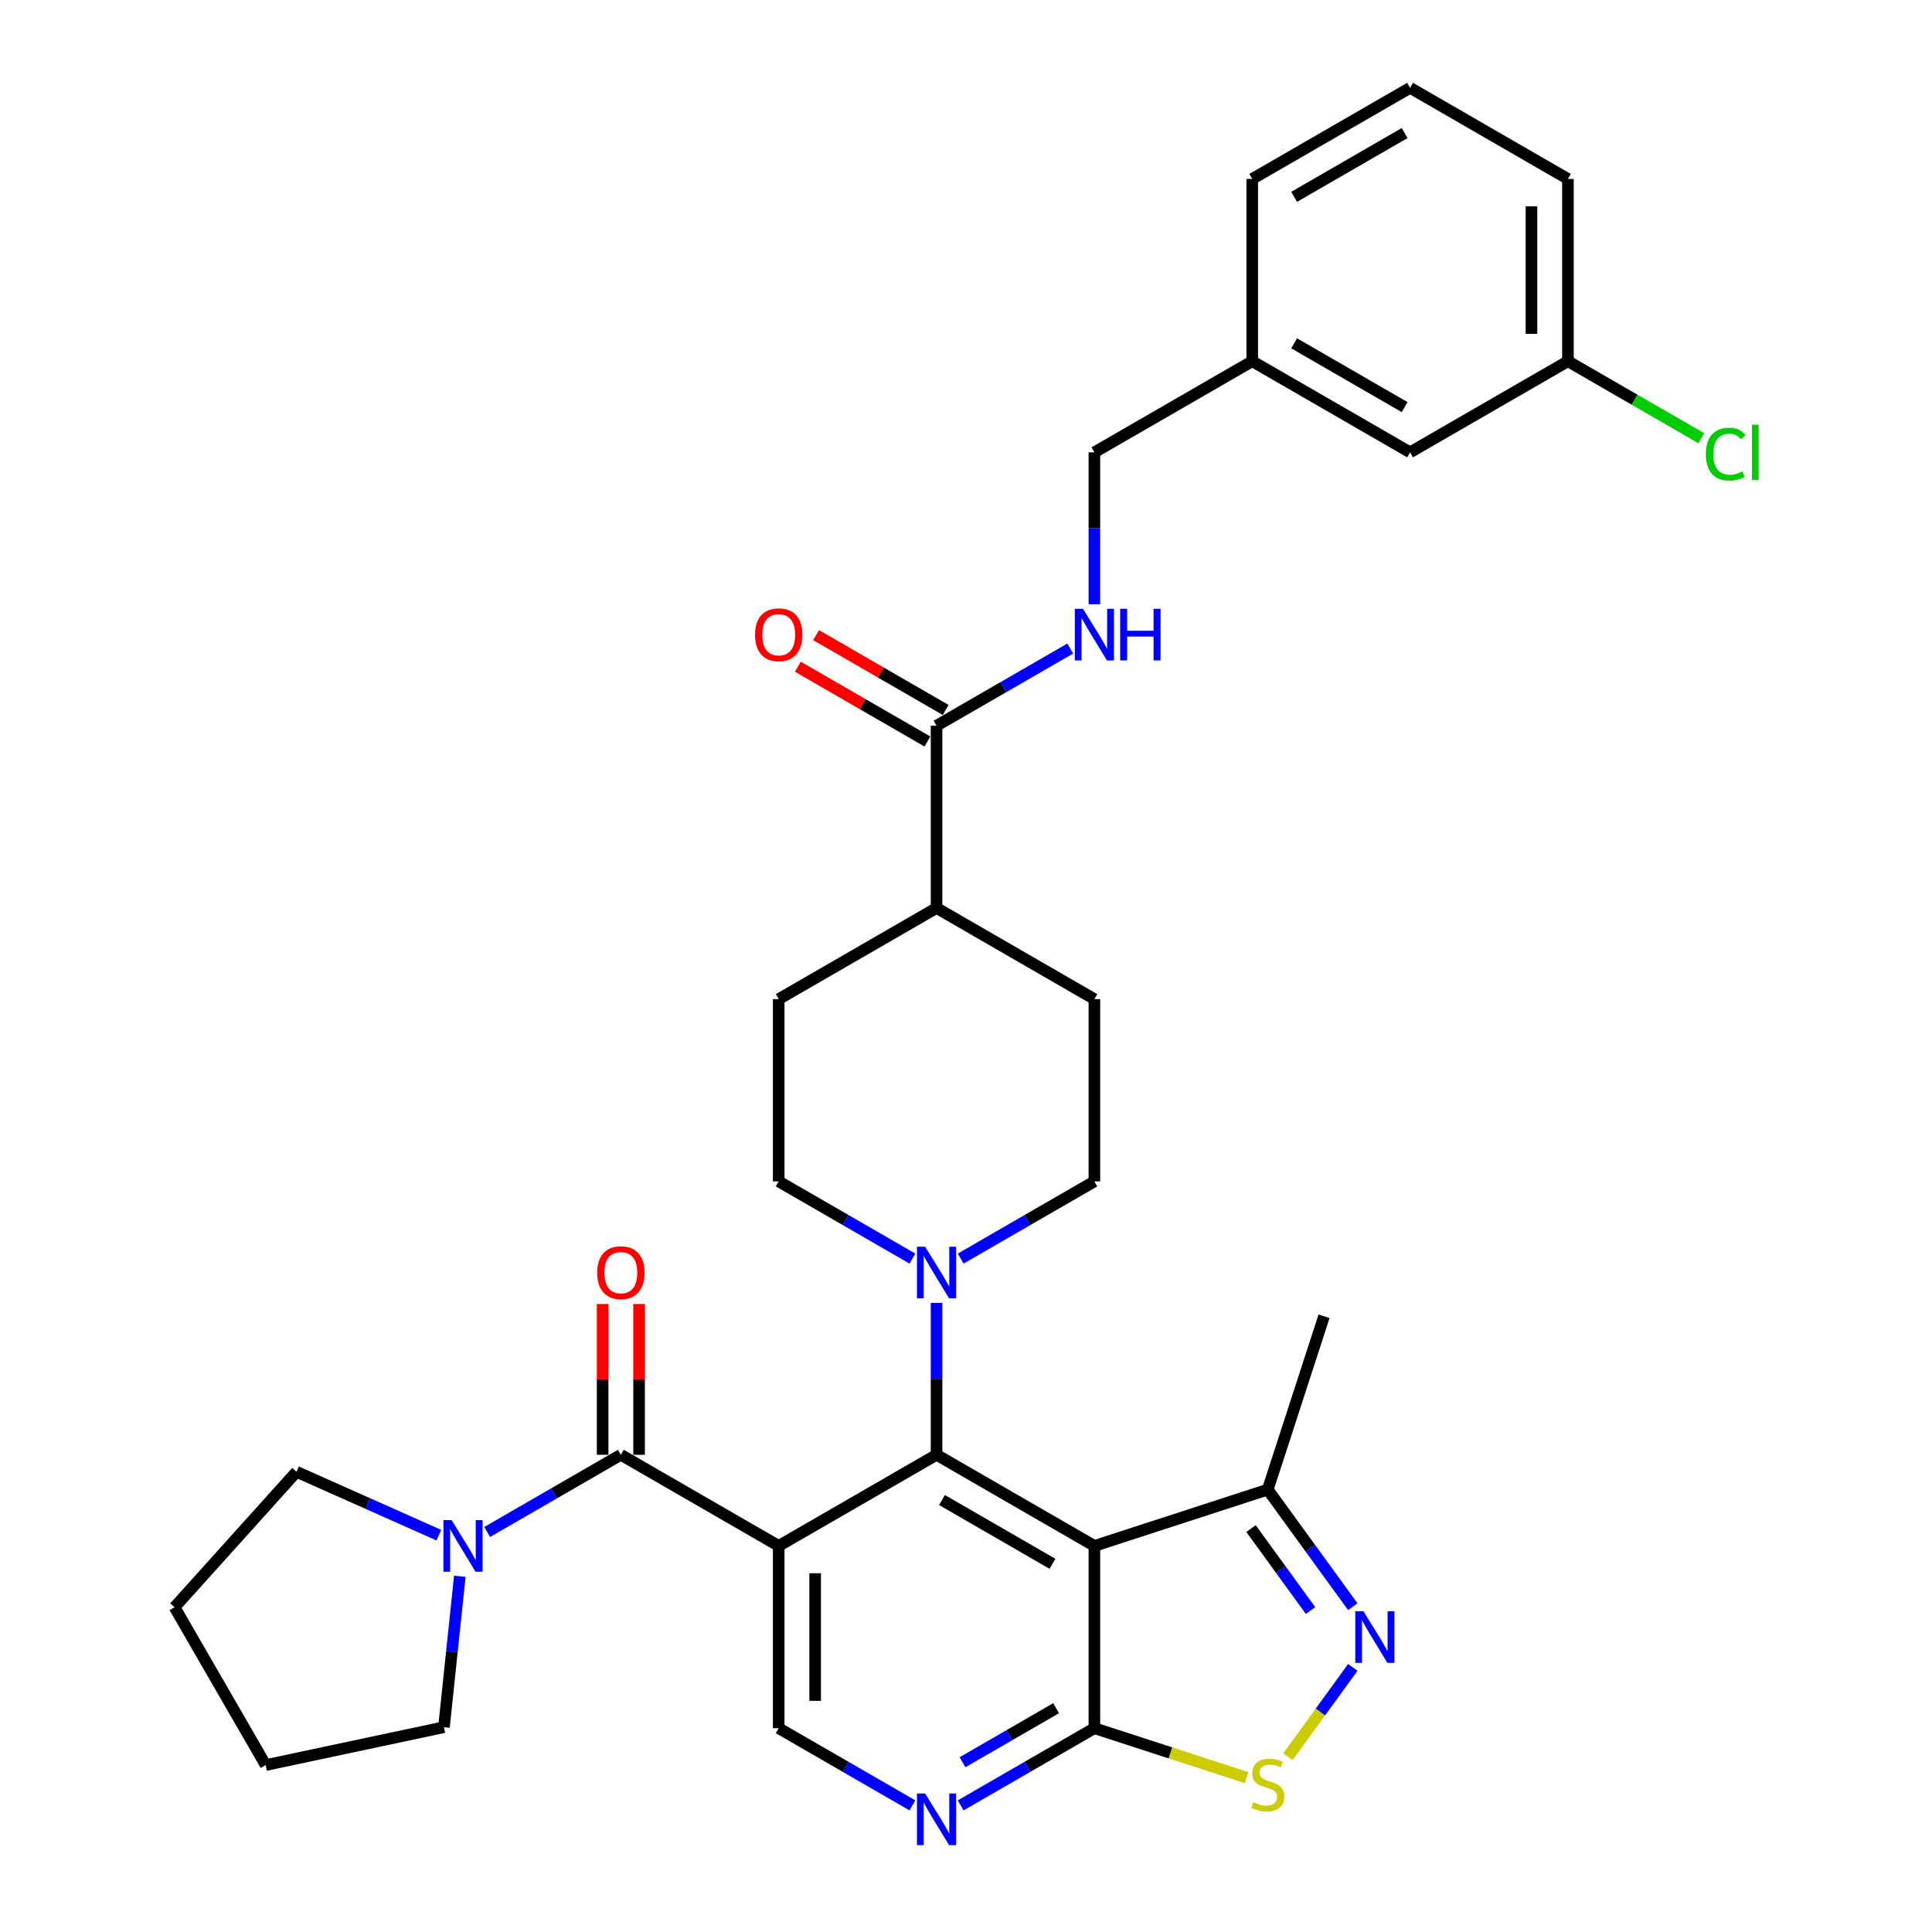 <?xml version='1.0' encoding='iso-8859-1'?>
<svg version='1.1' baseProfile='full'
              xmlns='http://www.w3.org/2000/svg'
                      xmlns:rdkit='http://www.rdkit.org/xml'
                      xmlns:xlink='http://www.w3.org/1999/xlink'
                  xml:space='preserve'
width='1000px' height='1000px' viewBox='0 0 1000 1000'>
<!-- END OF HEADER -->
<rect style='opacity:1.0;fill:#FFFFFF;stroke:none' width='1000' height='1000' x='0' y='0'> </rect>
<path class='bond-0' d='M 403.056,800.167 L 484.756,752.997' style='fill:none;fill-rule:evenodd;stroke:#000000;stroke-width:6px;stroke-linecap:butt;stroke-linejoin:miter;stroke-opacity:1' />
<path class='bond-2' d='M 403.056,800.167 L 321.356,752.997' style='fill:none;fill-rule:evenodd;stroke:#000000;stroke-width:6px;stroke-linecap:butt;stroke-linejoin:miter;stroke-opacity:1' />
<path class='bond-9' d='M 403.056,800.167 L 403.056,894.506' style='fill:none;fill-rule:evenodd;stroke:#000000;stroke-width:6px;stroke-linecap:butt;stroke-linejoin:miter;stroke-opacity:1' />
<path class='bond-9' d='M 421.924,814.318 L 421.924,880.355' style='fill:none;fill-rule:evenodd;stroke:#000000;stroke-width:6px;stroke-linecap:butt;stroke-linejoin:miter;stroke-opacity:1' />
<path class='bond-1' d='M 484.756,752.997 L 566.456,800.167' style='fill:none;fill-rule:evenodd;stroke:#000000;stroke-width:6px;stroke-linecap:butt;stroke-linejoin:miter;stroke-opacity:1' />
<path class='bond-1' d='M 487.577,776.413 L 544.767,809.431' style='fill:none;fill-rule:evenodd;stroke:#000000;stroke-width:6px;stroke-linecap:butt;stroke-linejoin:miter;stroke-opacity:1' />
<path class='bond-5' d='M 484.756,752.997 L 484.756,713.686' style='fill:none;fill-rule:evenodd;stroke:#000000;stroke-width:6px;stroke-linecap:butt;stroke-linejoin:miter;stroke-opacity:1' />
<path class='bond-5' d='M 484.756,713.686 L 484.756,674.375' style='fill:none;fill-rule:evenodd;stroke:#0000FF;stroke-width:6px;stroke-linecap:butt;stroke-linejoin:miter;stroke-opacity:1' />
<path class='bond-10' d='M 566.456,800.167 L 656.177,771.014' style='fill:none;fill-rule:evenodd;stroke:#000000;stroke-width:6px;stroke-linecap:butt;stroke-linejoin:miter;stroke-opacity:1' />
<path class='bond-33' d='M 566.456,800.167 L 566.456,894.506' style='fill:none;fill-rule:evenodd;stroke:#000000;stroke-width:6px;stroke-linecap:butt;stroke-linejoin:miter;stroke-opacity:1' />
<path class='bond-7' d='M 321.356,752.997 L 286.751,772.976' style='fill:none;fill-rule:evenodd;stroke:#000000;stroke-width:6px;stroke-linecap:butt;stroke-linejoin:miter;stroke-opacity:1' />
<path class='bond-7' d='M 286.751,772.976 L 252.146,792.955' style='fill:none;fill-rule:evenodd;stroke:#0000FF;stroke-width:6px;stroke-linecap:butt;stroke-linejoin:miter;stroke-opacity:1' />
<path class='bond-13' d='M 330.79,752.997 L 330.79,713.969' style='fill:none;fill-rule:evenodd;stroke:#000000;stroke-width:6px;stroke-linecap:butt;stroke-linejoin:miter;stroke-opacity:1' />
<path class='bond-13' d='M 330.79,713.969 L 330.79,674.941' style='fill:none;fill-rule:evenodd;stroke:#FF0000;stroke-width:6px;stroke-linecap:butt;stroke-linejoin:miter;stroke-opacity:1' />
<path class='bond-13' d='M 311.922,752.997 L 311.922,713.969' style='fill:none;fill-rule:evenodd;stroke:#000000;stroke-width:6px;stroke-linecap:butt;stroke-linejoin:miter;stroke-opacity:1' />
<path class='bond-13' d='M 311.922,713.969 L 311.922,674.941' style='fill:none;fill-rule:evenodd;stroke:#FF0000;stroke-width:6px;stroke-linecap:butt;stroke-linejoin:miter;stroke-opacity:1' />
<path class='bond-3' d='M 700.21,831.619 L 678.193,801.317' style='fill:none;fill-rule:evenodd;stroke:#0000FF;stroke-width:6px;stroke-linecap:butt;stroke-linejoin:miter;stroke-opacity:1' />
<path class='bond-3' d='M 678.193,801.317 L 656.177,771.014' style='fill:none;fill-rule:evenodd;stroke:#000000;stroke-width:6px;stroke-linecap:butt;stroke-linejoin:miter;stroke-opacity:1' />
<path class='bond-3' d='M 678.34,833.619 L 662.929,812.407' style='fill:none;fill-rule:evenodd;stroke:#0000FF;stroke-width:6px;stroke-linecap:butt;stroke-linejoin:miter;stroke-opacity:1' />
<path class='bond-3' d='M 662.929,812.407 L 647.518,791.195' style='fill:none;fill-rule:evenodd;stroke:#000000;stroke-width:6px;stroke-linecap:butt;stroke-linejoin:miter;stroke-opacity:1' />
<path class='bond-34' d='M 700.21,863.053 L 683.413,886.172' style='fill:none;fill-rule:evenodd;stroke:#0000FF;stroke-width:6px;stroke-linecap:butt;stroke-linejoin:miter;stroke-opacity:1' />
<path class='bond-34' d='M 683.413,886.172 L 666.616,909.29' style='fill:none;fill-rule:evenodd;stroke:#CCCC00;stroke-width:6px;stroke-linecap:butt;stroke-linejoin:miter;stroke-opacity:1' />
<path class='bond-4' d='M 566.456,894.506 L 531.851,914.485' style='fill:none;fill-rule:evenodd;stroke:#000000;stroke-width:6px;stroke-linecap:butt;stroke-linejoin:miter;stroke-opacity:1' />
<path class='bond-4' d='M 531.851,914.485 L 497.246,934.464' style='fill:none;fill-rule:evenodd;stroke:#0000FF;stroke-width:6px;stroke-linecap:butt;stroke-linejoin:miter;stroke-opacity:1' />
<path class='bond-4' d='M 546.64,884.159 L 522.417,898.145' style='fill:none;fill-rule:evenodd;stroke:#000000;stroke-width:6px;stroke-linecap:butt;stroke-linejoin:miter;stroke-opacity:1' />
<path class='bond-4' d='M 522.417,898.145 L 498.194,912.13' style='fill:none;fill-rule:evenodd;stroke:#0000FF;stroke-width:6px;stroke-linecap:butt;stroke-linejoin:miter;stroke-opacity:1' />
<path class='bond-6' d='M 566.456,894.506 L 605.854,907.307' style='fill:none;fill-rule:evenodd;stroke:#000000;stroke-width:6px;stroke-linecap:butt;stroke-linejoin:miter;stroke-opacity:1' />
<path class='bond-6' d='M 605.854,907.307 L 645.253,920.109' style='fill:none;fill-rule:evenodd;stroke:#CCCC00;stroke-width:6px;stroke-linecap:butt;stroke-linejoin:miter;stroke-opacity:1' />
<path class='bond-15' d='M 497.246,651.447 L 531.851,631.468' style='fill:none;fill-rule:evenodd;stroke:#0000FF;stroke-width:6px;stroke-linecap:butt;stroke-linejoin:miter;stroke-opacity:1' />
<path class='bond-15' d='M 531.851,631.468 L 566.456,611.489' style='fill:none;fill-rule:evenodd;stroke:#000000;stroke-width:6px;stroke-linecap:butt;stroke-linejoin:miter;stroke-opacity:1' />
<path class='bond-16' d='M 472.265,651.447 L 437.66,631.468' style='fill:none;fill-rule:evenodd;stroke:#0000FF;stroke-width:6px;stroke-linecap:butt;stroke-linejoin:miter;stroke-opacity:1' />
<path class='bond-16' d='M 437.66,631.468 L 403.056,611.489' style='fill:none;fill-rule:evenodd;stroke:#000000;stroke-width:6px;stroke-linecap:butt;stroke-linejoin:miter;stroke-opacity:1' />
<path class='bond-25' d='M 238.004,815.884 L 233.899,854.936' style='fill:none;fill-rule:evenodd;stroke:#0000FF;stroke-width:6px;stroke-linecap:butt;stroke-linejoin:miter;stroke-opacity:1' />
<path class='bond-25' d='M 233.899,854.936 L 229.795,893.989' style='fill:none;fill-rule:evenodd;stroke:#000000;stroke-width:6px;stroke-linecap:butt;stroke-linejoin:miter;stroke-opacity:1' />
<path class='bond-26' d='M 227.165,794.606 L 190.319,778.201' style='fill:none;fill-rule:evenodd;stroke:#0000FF;stroke-width:6px;stroke-linecap:butt;stroke-linejoin:miter;stroke-opacity:1' />
<path class='bond-26' d='M 190.319,778.201 L 153.473,761.796' style='fill:none;fill-rule:evenodd;stroke:#000000;stroke-width:6px;stroke-linecap:butt;stroke-linejoin:miter;stroke-opacity:1' />
<path class='bond-8' d='M 472.265,934.464 L 437.66,914.485' style='fill:none;fill-rule:evenodd;stroke:#0000FF;stroke-width:6px;stroke-linecap:butt;stroke-linejoin:miter;stroke-opacity:1' />
<path class='bond-8' d='M 437.66,914.485 L 403.056,894.506' style='fill:none;fill-rule:evenodd;stroke:#000000;stroke-width:6px;stroke-linecap:butt;stroke-linejoin:miter;stroke-opacity:1' />
<path class='bond-27' d='M 656.177,771.014 L 685.33,681.293' style='fill:none;fill-rule:evenodd;stroke:#000000;stroke-width:6px;stroke-linecap:butt;stroke-linejoin:miter;stroke-opacity:1' />
<path class='bond-11' d='M 484.756,375.641 L 484.756,469.98' style='fill:none;fill-rule:evenodd;stroke:#000000;stroke-width:6px;stroke-linecap:butt;stroke-linejoin:miter;stroke-opacity:1' />
<path class='bond-12' d='M 484.756,375.641 L 519.36,355.662' style='fill:none;fill-rule:evenodd;stroke:#000000;stroke-width:6px;stroke-linecap:butt;stroke-linejoin:miter;stroke-opacity:1' />
<path class='bond-12' d='M 519.36,355.662 L 553.965,335.683' style='fill:none;fill-rule:evenodd;stroke:#0000FF;stroke-width:6px;stroke-linecap:butt;stroke-linejoin:miter;stroke-opacity:1' />
<path class='bond-17' d='M 489.473,367.471 L 455.934,348.108' style='fill:none;fill-rule:evenodd;stroke:#000000;stroke-width:6px;stroke-linecap:butt;stroke-linejoin:miter;stroke-opacity:1' />
<path class='bond-17' d='M 455.934,348.108 L 422.395,328.744' style='fill:none;fill-rule:evenodd;stroke:#FF0000;stroke-width:6px;stroke-linecap:butt;stroke-linejoin:miter;stroke-opacity:1' />
<path class='bond-17' d='M 480.039,383.811 L 446.5,364.448' style='fill:none;fill-rule:evenodd;stroke:#000000;stroke-width:6px;stroke-linecap:butt;stroke-linejoin:miter;stroke-opacity:1' />
<path class='bond-17' d='M 446.5,364.448 L 412.961,345.084' style='fill:none;fill-rule:evenodd;stroke:#FF0000;stroke-width:6px;stroke-linecap:butt;stroke-linejoin:miter;stroke-opacity:1' />
<path class='bond-20' d='M 566.456,312.755 L 566.456,273.444' style='fill:none;fill-rule:evenodd;stroke:#0000FF;stroke-width:6px;stroke-linecap:butt;stroke-linejoin:miter;stroke-opacity:1' />
<path class='bond-20' d='M 566.456,273.444 L 566.456,234.133' style='fill:none;fill-rule:evenodd;stroke:#000000;stroke-width:6px;stroke-linecap:butt;stroke-linejoin:miter;stroke-opacity:1' />
<path class='bond-14' d='M 484.756,469.98 L 403.056,517.15' style='fill:none;fill-rule:evenodd;stroke:#000000;stroke-width:6px;stroke-linecap:butt;stroke-linejoin:miter;stroke-opacity:1' />
<path class='bond-36' d='M 484.756,469.98 L 566.456,517.15' style='fill:none;fill-rule:evenodd;stroke:#000000;stroke-width:6px;stroke-linecap:butt;stroke-linejoin:miter;stroke-opacity:1' />
<path class='bond-19' d='M 566.456,611.489 L 566.456,517.15' style='fill:none;fill-rule:evenodd;stroke:#000000;stroke-width:6px;stroke-linecap:butt;stroke-linejoin:miter;stroke-opacity:1' />
<path class='bond-18' d='M 403.056,611.489 L 403.056,517.15' style='fill:none;fill-rule:evenodd;stroke:#000000;stroke-width:6px;stroke-linecap:butt;stroke-linejoin:miter;stroke-opacity:1' />
<path class='bond-23' d='M 566.456,234.133 L 648.156,186.963' style='fill:none;fill-rule:evenodd;stroke:#000000;stroke-width:6px;stroke-linecap:butt;stroke-linejoin:miter;stroke-opacity:1' />
<path class='bond-21' d='M 729.856,234.133 L 648.156,186.963' style='fill:none;fill-rule:evenodd;stroke:#000000;stroke-width:6px;stroke-linecap:butt;stroke-linejoin:miter;stroke-opacity:1' />
<path class='bond-21' d='M 727.035,210.717 L 669.845,177.699' style='fill:none;fill-rule:evenodd;stroke:#000000;stroke-width:6px;stroke-linecap:butt;stroke-linejoin:miter;stroke-opacity:1' />
<path class='bond-22' d='M 729.856,234.133 L 811.556,186.963' style='fill:none;fill-rule:evenodd;stroke:#000000;stroke-width:6px;stroke-linecap:butt;stroke-linejoin:miter;stroke-opacity:1' />
<path class='bond-24' d='M 811.556,186.963 L 846.075,206.893' style='fill:none;fill-rule:evenodd;stroke:#000000;stroke-width:6px;stroke-linecap:butt;stroke-linejoin:miter;stroke-opacity:1' />
<path class='bond-24' d='M 846.075,206.893 L 880.595,226.823' style='fill:none;fill-rule:evenodd;stroke:#00CC00;stroke-width:6px;stroke-linecap:butt;stroke-linejoin:miter;stroke-opacity:1' />
<path class='bond-37' d='M 811.556,186.963 L 811.556,92.624' style='fill:none;fill-rule:evenodd;stroke:#000000;stroke-width:6px;stroke-linecap:butt;stroke-linejoin:miter;stroke-opacity:1' />
<path class='bond-37' d='M 792.688,172.812 L 792.688,106.775' style='fill:none;fill-rule:evenodd;stroke:#000000;stroke-width:6px;stroke-linecap:butt;stroke-linejoin:miter;stroke-opacity:1' />
<path class='bond-30' d='M 648.156,186.963 L 648.156,92.624' style='fill:none;fill-rule:evenodd;stroke:#000000;stroke-width:6px;stroke-linecap:butt;stroke-linejoin:miter;stroke-opacity:1' />
<path class='bond-32' d='M 229.795,893.989 L 137.517,913.603' style='fill:none;fill-rule:evenodd;stroke:#000000;stroke-width:6px;stroke-linecap:butt;stroke-linejoin:miter;stroke-opacity:1' />
<path class='bond-31' d='M 153.473,761.796 L 90.348,831.903' style='fill:none;fill-rule:evenodd;stroke:#000000;stroke-width:6px;stroke-linecap:butt;stroke-linejoin:miter;stroke-opacity:1' />
<path class='bond-28' d='M 729.856,45.455 L 648.156,92.624' style='fill:none;fill-rule:evenodd;stroke:#000000;stroke-width:6px;stroke-linecap:butt;stroke-linejoin:miter;stroke-opacity:1' />
<path class='bond-28' d='M 727.035,68.87 L 669.845,101.889' style='fill:none;fill-rule:evenodd;stroke:#000000;stroke-width:6px;stroke-linecap:butt;stroke-linejoin:miter;stroke-opacity:1' />
<path class='bond-29' d='M 729.856,45.455 L 811.556,92.624' style='fill:none;fill-rule:evenodd;stroke:#000000;stroke-width:6px;stroke-linecap:butt;stroke-linejoin:miter;stroke-opacity:1' />
<path class='bond-35' d='M 90.348,831.903 L 137.517,913.603' style='fill:none;fill-rule:evenodd;stroke:#000000;stroke-width:6px;stroke-linecap:butt;stroke-linejoin:miter;stroke-opacity:1' />
<path  class='atom-4' d='M 705.723 833.978
L 714.478 848.129
Q 715.345 849.525, 716.742 852.053
Q 718.138 854.581, 718.213 854.732
L 718.213 833.978
L 721.761 833.978
L 721.761 860.695
L 718.1 860.695
L 708.704 845.223
Q 707.61 843.412, 706.44 841.336
Q 705.308 839.261, 704.968 838.619
L 704.968 860.695
L 701.496 860.695
L 701.496 833.978
L 705.723 833.978
' fill='#0000FF'/>
<path  class='atom-6' d='M 478.85 645.3
L 487.605 659.451
Q 488.473 660.847, 489.869 663.375
Q 491.265 665.903, 491.341 666.054
L 491.341 645.3
L 494.888 645.3
L 494.888 672.017
L 491.227 672.017
L 481.831 656.545
Q 480.737 654.734, 479.567 652.658
Q 478.435 650.583, 478.095 649.941
L 478.095 672.017
L 474.624 672.017
L 474.624 645.3
L 478.85 645.3
' fill='#0000FF'/>
<path  class='atom-7' d='M 648.63 932.828
Q 648.932 932.941, 650.177 933.469
Q 651.423 933.998, 652.781 934.337
Q 654.177 934.639, 655.536 934.639
Q 658.064 934.639, 659.536 933.432
Q 661.008 932.186, 661.008 930.035
Q 661.008 928.564, 660.253 927.658
Q 659.536 926.752, 658.404 926.262
Q 657.272 925.771, 655.385 925.205
Q 653.008 924.488, 651.574 923.809
Q 650.177 923.13, 649.159 921.696
Q 648.177 920.262, 648.177 917.847
Q 648.177 914.488, 650.442 912.413
Q 652.743 910.337, 657.272 910.337
Q 660.366 910.337, 663.875 911.809
L 663.008 914.715
Q 659.8 913.394, 657.385 913.394
Q 654.781 913.394, 653.347 914.488
Q 651.913 915.545, 651.951 917.394
Q 651.951 918.828, 652.668 919.696
Q 653.423 920.564, 654.479 921.054
Q 655.574 921.545, 657.385 922.111
Q 659.8 922.866, 661.234 923.62
Q 662.668 924.375, 663.687 925.922
Q 664.743 927.432, 664.743 930.035
Q 664.743 933.734, 662.253 935.734
Q 659.8 937.696, 655.687 937.696
Q 653.31 937.696, 651.498 937.167
Q 649.725 936.677, 647.611 935.809
L 648.63 932.828
' fill='#CCCC00'/>
<path  class='atom-8' d='M 233.75 786.808
L 242.505 800.959
Q 243.373 802.355, 244.769 804.884
Q 246.165 807.412, 246.241 807.563
L 246.241 786.808
L 249.788 786.808
L 249.788 813.525
L 246.127 813.525
L 236.731 798.054
Q 235.637 796.242, 234.467 794.167
Q 233.335 792.091, 232.995 791.45
L 232.995 813.525
L 229.524 813.525
L 229.524 786.808
L 233.75 786.808
' fill='#0000FF'/>
<path  class='atom-9' d='M 478.85 928.317
L 487.605 942.468
Q 488.473 943.864, 489.869 946.392
Q 491.265 948.921, 491.341 949.071
L 491.341 928.317
L 494.888 928.317
L 494.888 955.034
L 491.227 955.034
L 481.831 939.562
Q 480.737 937.751, 479.567 935.675
Q 478.435 933.6, 478.095 932.958
L 478.095 955.034
L 474.624 955.034
L 474.624 928.317
L 478.85 928.317
' fill='#0000FF'/>
<path  class='atom-13' d='M 560.55 315.113
L 569.305 329.264
Q 570.173 330.66, 571.569 333.189
Q 572.965 335.717, 573.041 335.868
L 573.041 315.113
L 576.588 315.113
L 576.588 341.83
L 572.927 341.83
L 563.531 326.358
Q 562.437 324.547, 561.267 322.472
Q 560.135 320.396, 559.795 319.755
L 559.795 341.83
L 556.324 341.83
L 556.324 315.113
L 560.55 315.113
' fill='#0000FF'/>
<path  class='atom-13' d='M 579.795 315.113
L 583.418 315.113
L 583.418 326.472
L 597.078 326.472
L 597.078 315.113
L 600.701 315.113
L 600.701 341.83
L 597.078 341.83
L 597.078 329.49
L 583.418 329.49
L 583.418 341.83
L 579.795 341.83
L 579.795 315.113
' fill='#0000FF'/>
<path  class='atom-14' d='M 309.092 658.734
Q 309.092 652.319, 312.261 648.734
Q 315.431 645.149, 321.356 645.149
Q 327.28 645.149, 330.45 648.734
Q 333.62 652.319, 333.62 658.734
Q 333.62 665.224, 330.412 668.922
Q 327.205 672.583, 321.356 672.583
Q 315.469 672.583, 312.261 668.922
Q 309.092 665.262, 309.092 658.734
M 321.356 669.564
Q 325.431 669.564, 327.62 666.847
Q 329.846 664.092, 329.846 658.734
Q 329.846 653.488, 327.62 650.847
Q 325.431 648.168, 321.356 648.168
Q 317.28 648.168, 315.054 650.809
Q 312.865 653.451, 312.865 658.734
Q 312.865 664.13, 315.054 666.847
Q 317.28 669.564, 321.356 669.564
' fill='#FF0000'/>
<path  class='atom-18' d='M 390.792 328.547
Q 390.792 322.132, 393.961 318.547
Q 397.131 314.962, 403.056 314.962
Q 408.98 314.962, 412.15 318.547
Q 415.32 322.132, 415.32 328.547
Q 415.32 335.038, 412.112 338.736
Q 408.905 342.396, 403.056 342.396
Q 397.169 342.396, 393.961 338.736
Q 390.792 335.075, 390.792 328.547
M 403.056 339.377
Q 407.131 339.377, 409.32 336.66
Q 411.546 333.906, 411.546 328.547
Q 411.546 323.302, 409.32 320.66
Q 407.131 317.981, 403.056 317.981
Q 398.98 317.981, 396.754 320.623
Q 394.565 323.264, 394.565 328.547
Q 394.565 333.943, 396.754 336.66
Q 398.98 339.377, 403.056 339.377
' fill='#FF0000'/>
<path  class='atom-25' d='M 882.954 235.057
Q 882.954 228.416, 886.048 224.944
Q 889.18 221.435, 895.105 221.435
Q 900.614 221.435, 903.557 225.321
L 901.067 227.359
Q 898.916 224.529, 895.105 224.529
Q 891.067 224.529, 888.916 227.246
Q 886.803 229.925, 886.803 235.057
Q 886.803 240.34, 888.992 243.057
Q 891.218 245.774, 895.52 245.774
Q 898.463 245.774, 901.897 244
L 902.954 246.831
Q 901.557 247.736, 899.444 248.265
Q 897.331 248.793, 894.991 248.793
Q 889.18 248.793, 886.048 245.246
Q 882.954 241.699, 882.954 235.057
' fill='#00CC00'/>
<path  class='atom-25' d='M 906.803 219.812
L 910.274 219.812
L 910.274 248.453
L 906.803 248.453
L 906.803 219.812
' fill='#00CC00'/>
</svg>
